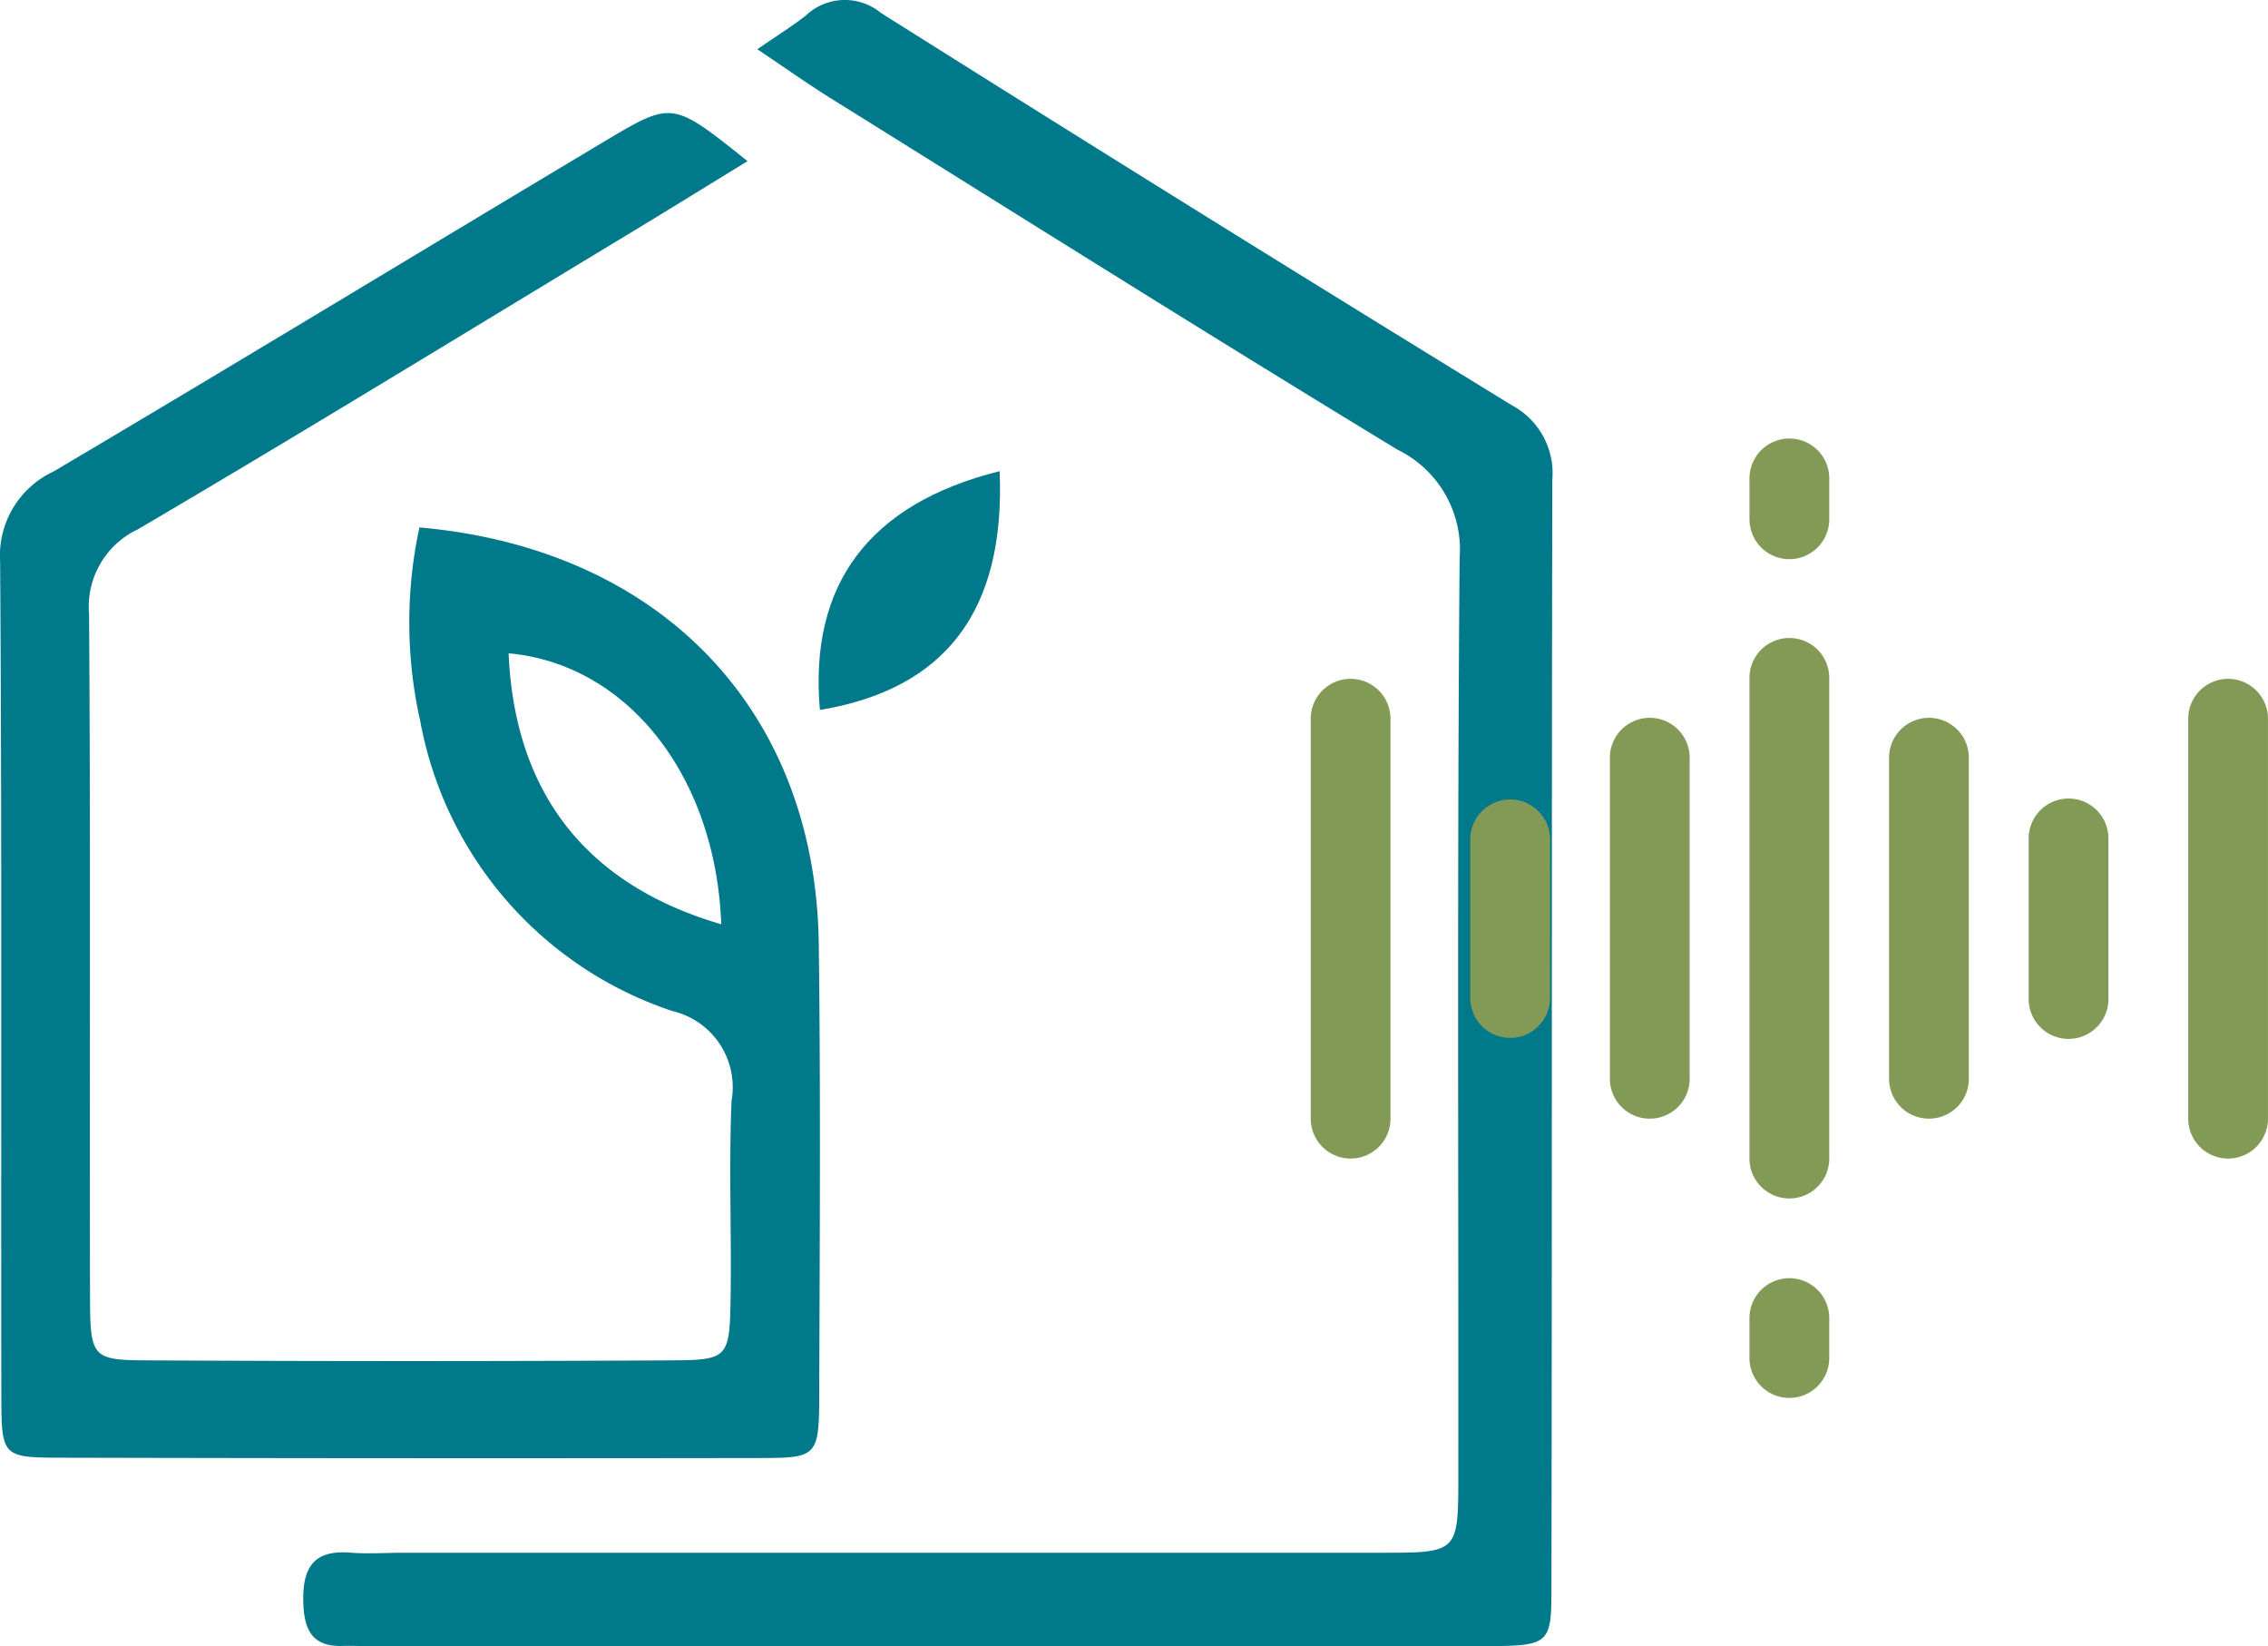 <?xml version="1.0" encoding="UTF-8"?> <svg xmlns="http://www.w3.org/2000/svg" width="97.39" height="70.68" viewBox="0 0 97.39 70.68"><g id="icon-recherches-fuites-ultrason" transform="translate(-233.172 -1510.338)"><g id="Groupe_135" data-name="Groupe 135" transform="translate(-152 538.986)"><g id="Groupe_7" data-name="Groupe 7" transform="translate(385.172 971.352)"><path id="Tracé_33" data-name="Tracé 33" d="M116.5,213.034c-1.923,1.178-3.572,2.2-5.231,3.2-6.973,4.217-13.922,8.475-20.945,12.605a3.667,3.667,0,0,0-2.1,3.619c.07,9.784.015,19.567.042,29.351.007,2.592.094,2.7,2.478,2.709q11.252.061,22.5,0c2.423-.012,2.488-.116,2.529-2.671.045-2.826-.08-5.657.042-8.478a3.359,3.359,0,0,0-2.541-3.847,16.2,16.2,0,0,1-10.827-12.443,19.334,19.334,0,0,1-.037-8.321c10.378.916,17.02,7.86,17.149,17.891.082,6.413.04,12.828.02,19.241-.008,2.775-.046,2.817-2.606,2.821q-15,.022-30-.014c-2.451-.007-2.51-.063-2.515-2.592-.023-11.958.03-23.916-.053-35.874a3.981,3.981,0,0,1,2.293-3.873c7.948-4.7,15.838-9.5,23.766-14.237C113.282,210.442,113.305,210.48,116.5,213.034Zm-1.128,32.761c-.241-6.412-4.064-11.173-9.132-11.632C106.5,240.134,109.546,244.092,115.37,245.795Z" transform="translate(-84.4 -206.115)" fill="#007a8b"></path><path id="Tracé_34" data-name="Tracé 34" d="M137.713,200.475c.889-.615,1.516-1,2.091-1.455a2.435,2.435,0,0,1,3.212-.109q13.506,8.512,27.116,16.859a3.3,3.3,0,0,1,1.718,3.192c-.03,15.865-.009,31.729-.037,47.594,0,2.428-.085,2.473-3.006,2.476q-23.8.024-47.594.007c-.434,0-.869-.03-1.3-.015-1.276.043-1.656-.647-1.694-1.825-.048-1.457.37-2.311,2.006-2.181.755.06,1.52.005,2.281.005q21.026,0,42.052,0c3.227,0,3.255-.028,3.257-3.249.011-13.148-.053-26.3.056-39.443a4.776,4.776,0,0,0-2.668-4.666c-8.168-4.961-16.258-10.052-24.37-15.105C139.847,201.942,138.9,201.27,137.713,200.475Z" transform="translate(-105.193 -198.36)" fill="#007a8b"></path><path id="Tracé_35" data-name="Tracé 35" d="M183.465,250.9c.258,6.01-2.347,9.363-7.718,10.251C175.273,255.781,177.839,252.3,183.465,250.9Z" transform="translate(-140.54 -230.671)" fill="#007a8b"></path></g></g><g id="_003-radio-waves" data-name="003-radio-waves" transform="translate(289.456 1529.206)"><path id="Tracé_1253" data-name="Tracé 1253" d="M176,102.266a1.713,1.713,0,1,0,3.425,0V81.713a1.713,1.713,0,1,0-3.425,0Zm0,0" transform="translate(-157.16 -71.436)" fill="#839956"></path><path id="Tracé_1254" data-name="Tracé 1254" d="M1.713,96A1.713,1.713,0,0,0,0,97.713V114.84a1.713,1.713,0,1,0,3.425,0V97.713A1.713,1.713,0,0,0,1.713,96Zm0,0" transform="translate(0 -85.724)" fill="#839956"></path><path id="Tracé_1255" data-name="Tracé 1255" d="M123.425,127.415v-13.7a1.713,1.713,0,1,0-3.425,0v13.7a1.713,1.713,0,1,0,3.425,0Zm0,0" transform="translate(-107.154 -100.011)" fill="#839956"></path><path id="Tracé_1256" data-name="Tracé 1256" d="M65.713,154.276a1.713,1.713,0,0,0,1.713-1.713v-6.851a1.713,1.713,0,0,0-3.425,0v6.851A1.713,1.713,0,0,0,65.713,154.276Zm0,0" transform="translate(-57.149 -128.585)" fill="#839956"></path><path id="Tracé_1257" data-name="Tracé 1257" d="M235.425,127.415v-13.7a1.713,1.713,0,1,0-3.425,0v13.7a1.713,1.713,0,1,0,3.425,0Zm0,0" transform="translate(-207.165 -100.011)" fill="#839956"></path><path id="Tracé_1258" data-name="Tracé 1258" d="M353.713,96A1.713,1.713,0,0,0,352,97.713V114.84a1.713,1.713,0,1,0,3.425,0V97.713A1.713,1.713,0,0,0,353.713,96Zm0,0" transform="translate(-314.32 -85.724)" fill="#839956"></path><path id="Tracé_1259" data-name="Tracé 1259" d="M289.713,144A1.713,1.713,0,0,0,288,145.713v6.851a1.713,1.713,0,1,0,3.425,0v-6.851A1.713,1.713,0,0,0,289.713,144Zm0,0" transform="translate(-257.171 -128.585)" fill="#839956"></path><path id="Tracé_1260" data-name="Tracé 1260" d="M176,339.425a1.713,1.713,0,1,0,3.425,0v-1.713a1.713,1.713,0,0,0-3.425,0Zm0,0" transform="translate(-157.16 -300.032)" fill="#839956"></path><path id="Tracé_1261" data-name="Tracé 1261" d="M177.713,5.138a1.713,1.713,0,0,0,1.713-1.713V1.713a1.713,1.713,0,1,0-3.425,0V3.425A1.713,1.713,0,0,0,177.713,5.138Zm0,0" transform="translate(-157.16)" fill="#839956"></path></g></g></svg> 